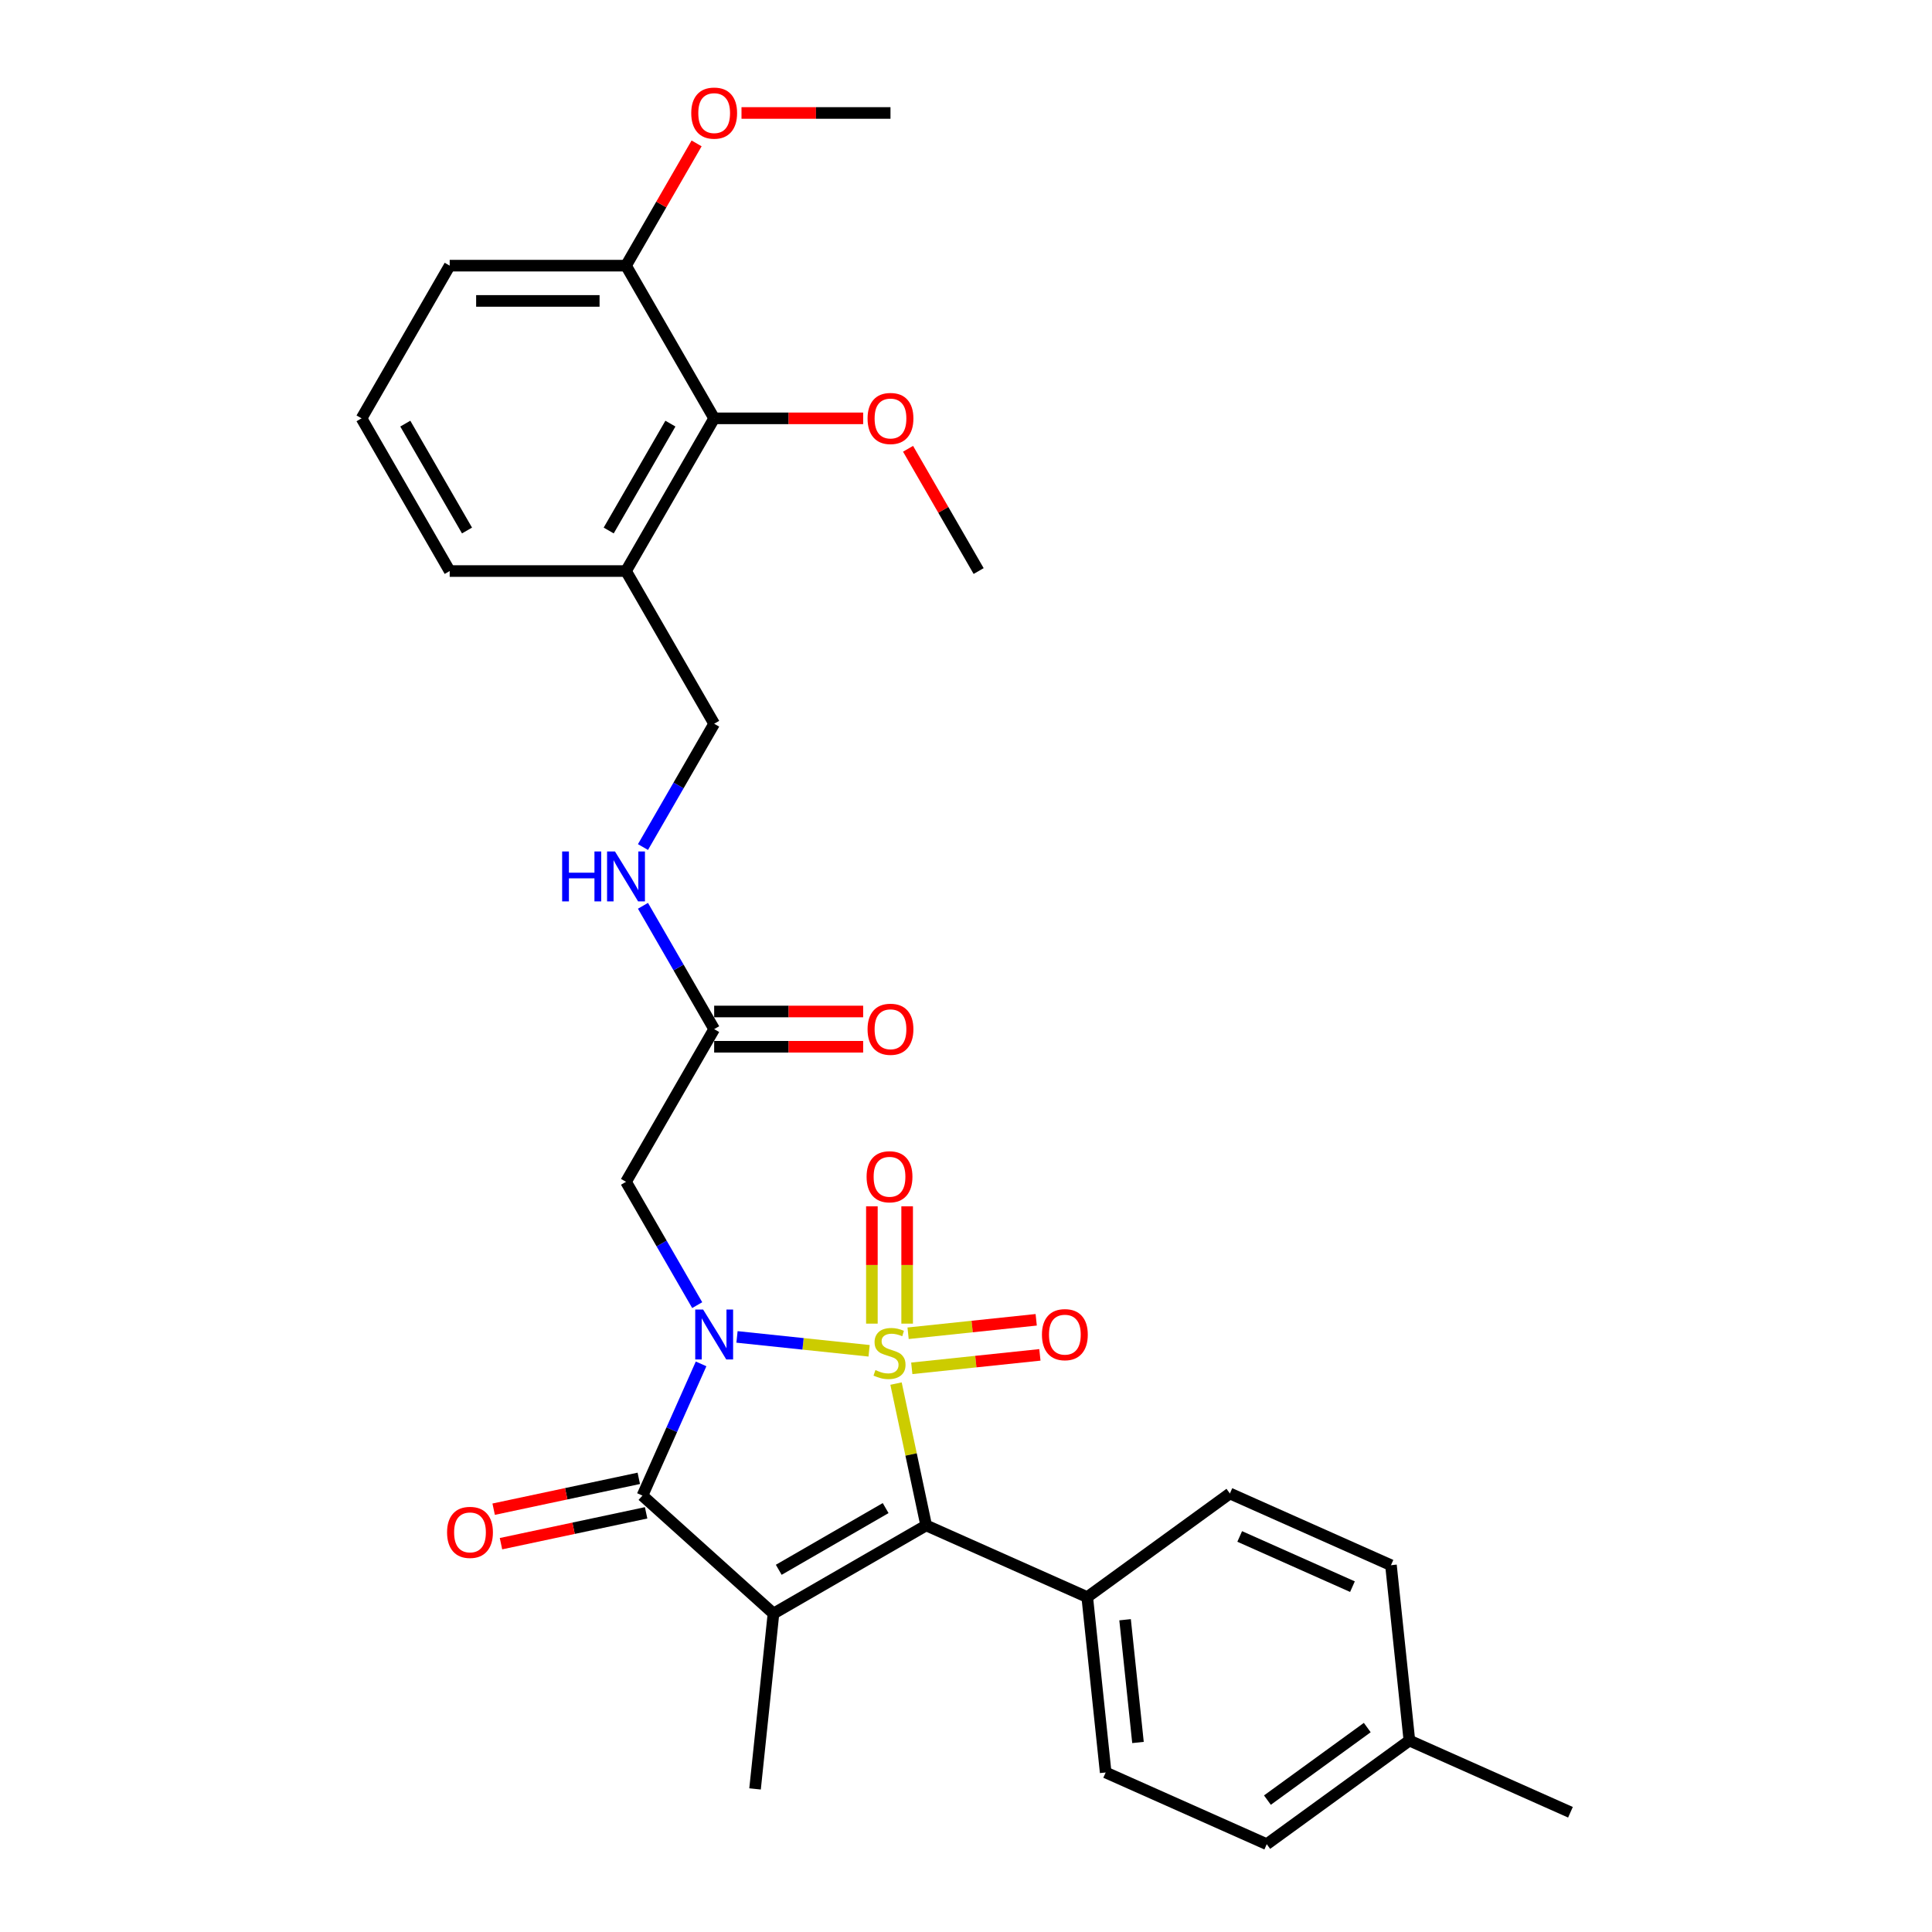 <?xml version='1.0' encoding='iso-8859-1'?>
<svg version='1.1' baseProfile='full'
              xmlns='http://www.w3.org/2000/svg'
                      xmlns:rdkit='http://www.rdkit.org/xml'
                      xmlns:xlink='http://www.w3.org/1999/xlink'
                  xml:space='preserve'
width='1000px' height='1000px' viewBox='0 0 1000 1000'>
<!-- END OF HEADER -->
<rect style='opacity:1.0;fill:#FFFFFF;stroke:none' width='1000' height='1000' x='0' y='0'> </rect>
<path class='bond-0' d='M 449.845,699.17 L 415.657,695.577' style='fill:none;fill-rule:evenodd;stroke:#CCCC00;stroke-width:6px;stroke-linecap:butt;stroke-linejoin:miter;stroke-opacity:1' />
<path class='bond-0' d='M 415.657,695.577 L 381.469,691.983' style='fill:none;fill-rule:evenodd;stroke:#0000FF;stroke-width:6px;stroke-linecap:butt;stroke-linejoin:miter;stroke-opacity:1' />
<path class='bond-2' d='M 463.784,716.142 L 471.585,752.844' style='fill:none;fill-rule:evenodd;stroke:#CCCC00;stroke-width:6px;stroke-linecap:butt;stroke-linejoin:miter;stroke-opacity:1' />
<path class='bond-2' d='M 471.585,752.844 L 479.387,789.547' style='fill:none;fill-rule:evenodd;stroke:#000000;stroke-width:6px;stroke-linecap:butt;stroke-linejoin:miter;stroke-opacity:1' />
<path class='bond-5' d='M 469.539,685.113 L 469.539,654.753' style='fill:none;fill-rule:evenodd;stroke:#CCCC00;stroke-width:6px;stroke-linecap:butt;stroke-linejoin:miter;stroke-opacity:1' />
<path class='bond-5' d='M 469.539,654.753 L 469.539,624.393' style='fill:none;fill-rule:evenodd;stroke:#FF0000;stroke-width:6px;stroke-linecap:butt;stroke-linejoin:miter;stroke-opacity:1' />
<path class='bond-5' d='M 451.286,685.113 L 451.286,654.753' style='fill:none;fill-rule:evenodd;stroke:#CCCC00;stroke-width:6px;stroke-linecap:butt;stroke-linejoin:miter;stroke-opacity:1' />
<path class='bond-5' d='M 451.286,654.753 L 451.286,624.393' style='fill:none;fill-rule:evenodd;stroke:#FF0000;stroke-width:6px;stroke-linecap:butt;stroke-linejoin:miter;stroke-opacity:1' />
<path class='bond-6' d='M 471.934,708.246 L 505.091,704.761' style='fill:none;fill-rule:evenodd;stroke:#CCCC00;stroke-width:6px;stroke-linecap:butt;stroke-linejoin:miter;stroke-opacity:1' />
<path class='bond-6' d='M 505.091,704.761 L 538.247,701.276' style='fill:none;fill-rule:evenodd;stroke:#FF0000;stroke-width:6px;stroke-linecap:butt;stroke-linejoin:miter;stroke-opacity:1' />
<path class='bond-6' d='M 470.027,690.094 L 503.183,686.609' style='fill:none;fill-rule:evenodd;stroke:#CCCC00;stroke-width:6px;stroke-linecap:butt;stroke-linejoin:miter;stroke-opacity:1' />
<path class='bond-6' d='M 503.183,686.609 L 536.339,683.124' style='fill:none;fill-rule:evenodd;stroke:#FF0000;stroke-width:6px;stroke-linecap:butt;stroke-linejoin:miter;stroke-opacity:1' />
<path class='bond-3' d='M 362.883,705.945 L 347.708,740.029' style='fill:none;fill-rule:evenodd;stroke:#0000FF;stroke-width:6px;stroke-linecap:butt;stroke-linejoin:miter;stroke-opacity:1' />
<path class='bond-3' d='M 347.708,740.029 L 332.533,774.112' style='fill:none;fill-rule:evenodd;stroke:#000000;stroke-width:6px;stroke-linecap:butt;stroke-linejoin:miter;stroke-opacity:1' />
<path class='bond-4' d='M 360.874,675.537 L 342.448,643.622' style='fill:none;fill-rule:evenodd;stroke:#0000FF;stroke-width:6px;stroke-linecap:butt;stroke-linejoin:miter;stroke-opacity:1' />
<path class='bond-4' d='M 342.448,643.622 L 324.022,611.707' style='fill:none;fill-rule:evenodd;stroke:#000000;stroke-width:6px;stroke-linecap:butt;stroke-linejoin:miter;stroke-opacity:1' />
<path class='bond-1' d='M 400.353,835.177 L 479.387,789.547' style='fill:none;fill-rule:evenodd;stroke:#000000;stroke-width:6px;stroke-linecap:butt;stroke-linejoin:miter;stroke-opacity:1' />
<path class='bond-1' d='M 403.082,812.526 L 458.405,780.585' style='fill:none;fill-rule:evenodd;stroke:#000000;stroke-width:6px;stroke-linecap:butt;stroke-linejoin:miter;stroke-opacity:1' />
<path class='bond-16' d='M 400.353,835.177 L 390.813,925.938' style='fill:none;fill-rule:evenodd;stroke:#000000;stroke-width:6px;stroke-linecap:butt;stroke-linejoin:miter;stroke-opacity:1' />
<path class='bond-30' d='M 400.353,835.177 L 332.533,774.112' style='fill:none;fill-rule:evenodd;stroke:#000000;stroke-width:6px;stroke-linecap:butt;stroke-linejoin:miter;stroke-opacity:1' />
<path class='bond-8' d='M 479.387,789.547 L 562.757,826.666' style='fill:none;fill-rule:evenodd;stroke:#000000;stroke-width:6px;stroke-linecap:butt;stroke-linejoin:miter;stroke-opacity:1' />
<path class='bond-11' d='M 330.636,765.185 L 293.075,773.169' style='fill:none;fill-rule:evenodd;stroke:#000000;stroke-width:6px;stroke-linecap:butt;stroke-linejoin:miter;stroke-opacity:1' />
<path class='bond-11' d='M 293.075,773.169 L 255.515,781.153' style='fill:none;fill-rule:evenodd;stroke:#FF0000;stroke-width:6px;stroke-linecap:butt;stroke-linejoin:miter;stroke-opacity:1' />
<path class='bond-11' d='M 334.43,783.039 L 296.87,791.022' style='fill:none;fill-rule:evenodd;stroke:#000000;stroke-width:6px;stroke-linecap:butt;stroke-linejoin:miter;stroke-opacity:1' />
<path class='bond-11' d='M 296.87,791.022 L 259.309,799.006' style='fill:none;fill-rule:evenodd;stroke:#FF0000;stroke-width:6px;stroke-linecap:butt;stroke-linejoin:miter;stroke-opacity:1' />
<path class='bond-7' d='M 324.022,611.707 L 369.652,532.674' style='fill:none;fill-rule:evenodd;stroke:#000000;stroke-width:6px;stroke-linecap:butt;stroke-linejoin:miter;stroke-opacity:1' />
<path class='bond-12' d='M 369.652,532.674 L 351.226,500.759' style='fill:none;fill-rule:evenodd;stroke:#000000;stroke-width:6px;stroke-linecap:butt;stroke-linejoin:miter;stroke-opacity:1' />
<path class='bond-12' d='M 351.226,500.759 L 332.8,468.844' style='fill:none;fill-rule:evenodd;stroke:#0000FF;stroke-width:6px;stroke-linecap:butt;stroke-linejoin:miter;stroke-opacity:1' />
<path class='bond-15' d='M 369.652,541.8 L 408.209,541.8' style='fill:none;fill-rule:evenodd;stroke:#000000;stroke-width:6px;stroke-linecap:butt;stroke-linejoin:miter;stroke-opacity:1' />
<path class='bond-15' d='M 408.209,541.8 L 446.767,541.8' style='fill:none;fill-rule:evenodd;stroke:#FF0000;stroke-width:6px;stroke-linecap:butt;stroke-linejoin:miter;stroke-opacity:1' />
<path class='bond-15' d='M 369.652,523.547 L 408.209,523.547' style='fill:none;fill-rule:evenodd;stroke:#000000;stroke-width:6px;stroke-linecap:butt;stroke-linejoin:miter;stroke-opacity:1' />
<path class='bond-15' d='M 408.209,523.547 L 446.767,523.547' style='fill:none;fill-rule:evenodd;stroke:#FF0000;stroke-width:6px;stroke-linecap:butt;stroke-linejoin:miter;stroke-opacity:1' />
<path class='bond-17' d='M 562.757,826.666 L 572.297,917.426' style='fill:none;fill-rule:evenodd;stroke:#000000;stroke-width:6px;stroke-linecap:butt;stroke-linejoin:miter;stroke-opacity:1' />
<path class='bond-17' d='M 582.34,838.372 L 589.018,901.905' style='fill:none;fill-rule:evenodd;stroke:#000000;stroke-width:6px;stroke-linecap:butt;stroke-linejoin:miter;stroke-opacity:1' />
<path class='bond-18' d='M 562.757,826.666 L 636.589,773.024' style='fill:none;fill-rule:evenodd;stroke:#000000;stroke-width:6px;stroke-linecap:butt;stroke-linejoin:miter;stroke-opacity:1' />
<path class='bond-9' d='M 369.652,216.538 L 324.022,295.572' style='fill:none;fill-rule:evenodd;stroke:#000000;stroke-width:6px;stroke-linecap:butt;stroke-linejoin:miter;stroke-opacity:1' />
<path class='bond-9' d='M 347.001,219.267 L 315.059,274.591' style='fill:none;fill-rule:evenodd;stroke:#000000;stroke-width:6px;stroke-linecap:butt;stroke-linejoin:miter;stroke-opacity:1' />
<path class='bond-14' d='M 369.652,216.538 L 324.022,137.504' style='fill:none;fill-rule:evenodd;stroke:#000000;stroke-width:6px;stroke-linecap:butt;stroke-linejoin:miter;stroke-opacity:1' />
<path class='bond-19' d='M 369.652,216.538 L 408.209,216.538' style='fill:none;fill-rule:evenodd;stroke:#000000;stroke-width:6px;stroke-linecap:butt;stroke-linejoin:miter;stroke-opacity:1' />
<path class='bond-19' d='M 408.209,216.538 L 446.767,216.538' style='fill:none;fill-rule:evenodd;stroke:#FF0000;stroke-width:6px;stroke-linecap:butt;stroke-linejoin:miter;stroke-opacity:1' />
<path class='bond-10' d='M 324.022,295.572 L 369.652,374.606' style='fill:none;fill-rule:evenodd;stroke:#000000;stroke-width:6px;stroke-linecap:butt;stroke-linejoin:miter;stroke-opacity:1' />
<path class='bond-24' d='M 324.022,295.572 L 232.761,295.572' style='fill:none;fill-rule:evenodd;stroke:#000000;stroke-width:6px;stroke-linecap:butt;stroke-linejoin:miter;stroke-opacity:1' />
<path class='bond-13' d='M 332.8,438.436 L 351.226,406.521' style='fill:none;fill-rule:evenodd;stroke:#0000FF;stroke-width:6px;stroke-linecap:butt;stroke-linejoin:miter;stroke-opacity:1' />
<path class='bond-13' d='M 351.226,406.521 L 369.652,374.606' style='fill:none;fill-rule:evenodd;stroke:#000000;stroke-width:6px;stroke-linecap:butt;stroke-linejoin:miter;stroke-opacity:1' />
<path class='bond-23' d='M 324.022,137.504 L 342.29,105.863' style='fill:none;fill-rule:evenodd;stroke:#000000;stroke-width:6px;stroke-linecap:butt;stroke-linejoin:miter;stroke-opacity:1' />
<path class='bond-23' d='M 342.29,105.863 L 360.558,74.222' style='fill:none;fill-rule:evenodd;stroke:#FF0000;stroke-width:6px;stroke-linecap:butt;stroke-linejoin:miter;stroke-opacity:1' />
<path class='bond-32' d='M 324.022,137.504 L 232.761,137.504' style='fill:none;fill-rule:evenodd;stroke:#000000;stroke-width:6px;stroke-linecap:butt;stroke-linejoin:miter;stroke-opacity:1' />
<path class='bond-32' d='M 310.333,155.756 L 246.45,155.756' style='fill:none;fill-rule:evenodd;stroke:#000000;stroke-width:6px;stroke-linecap:butt;stroke-linejoin:miter;stroke-opacity:1' />
<path class='bond-20' d='M 572.297,917.426 L 655.667,954.545' style='fill:none;fill-rule:evenodd;stroke:#000000;stroke-width:6px;stroke-linecap:butt;stroke-linejoin:miter;stroke-opacity:1' />
<path class='bond-21' d='M 636.589,773.024 L 719.959,810.143' style='fill:none;fill-rule:evenodd;stroke:#000000;stroke-width:6px;stroke-linecap:butt;stroke-linejoin:miter;stroke-opacity:1' />
<path class='bond-21' d='M 641.67,795.266 L 700.03,821.25' style='fill:none;fill-rule:evenodd;stroke:#000000;stroke-width:6px;stroke-linecap:butt;stroke-linejoin:miter;stroke-opacity:1' />
<path class='bond-28' d='M 470.007,232.289 L 488.275,263.931' style='fill:none;fill-rule:evenodd;stroke:#FF0000;stroke-width:6px;stroke-linecap:butt;stroke-linejoin:miter;stroke-opacity:1' />
<path class='bond-28' d='M 488.275,263.931 L 506.543,295.572' style='fill:none;fill-rule:evenodd;stroke:#000000;stroke-width:6px;stroke-linecap:butt;stroke-linejoin:miter;stroke-opacity:1' />
<path class='bond-31' d='M 655.667,954.545 L 729.498,900.904' style='fill:none;fill-rule:evenodd;stroke:#000000;stroke-width:6px;stroke-linecap:butt;stroke-linejoin:miter;stroke-opacity:1' />
<path class='bond-31' d='M 656.014,931.733 L 707.695,894.184' style='fill:none;fill-rule:evenodd;stroke:#000000;stroke-width:6px;stroke-linecap:butt;stroke-linejoin:miter;stroke-opacity:1' />
<path class='bond-22' d='M 719.959,810.143 L 729.498,900.904' style='fill:none;fill-rule:evenodd;stroke:#000000;stroke-width:6px;stroke-linecap:butt;stroke-linejoin:miter;stroke-opacity:1' />
<path class='bond-27' d='M 729.498,900.904 L 812.869,938.023' style='fill:none;fill-rule:evenodd;stroke:#000000;stroke-width:6px;stroke-linecap:butt;stroke-linejoin:miter;stroke-opacity:1' />
<path class='bond-29' d='M 383.797,58.47 L 422.355,58.47' style='fill:none;fill-rule:evenodd;stroke:#FF0000;stroke-width:6px;stroke-linecap:butt;stroke-linejoin:miter;stroke-opacity:1' />
<path class='bond-29' d='M 422.355,58.47 L 460.912,58.47' style='fill:none;fill-rule:evenodd;stroke:#000000;stroke-width:6px;stroke-linecap:butt;stroke-linejoin:miter;stroke-opacity:1' />
<path class='bond-25' d='M 232.761,295.572 L 187.131,216.538' style='fill:none;fill-rule:evenodd;stroke:#000000;stroke-width:6px;stroke-linecap:butt;stroke-linejoin:miter;stroke-opacity:1' />
<path class='bond-25' d='M 241.723,274.591 L 209.782,219.267' style='fill:none;fill-rule:evenodd;stroke:#000000;stroke-width:6px;stroke-linecap:butt;stroke-linejoin:miter;stroke-opacity:1' />
<path class='bond-26' d='M 187.131,216.538 L 232.761,137.504' style='fill:none;fill-rule:evenodd;stroke:#000000;stroke-width:6px;stroke-linecap:butt;stroke-linejoin:miter;stroke-opacity:1' />
<path  class='atom-0' d='M 453.112 709.151
Q 453.404 709.261, 454.608 709.772
Q 455.813 710.283, 457.127 710.611
Q 458.478 710.903, 459.792 710.903
Q 462.238 710.903, 463.661 709.735
Q 465.085 708.531, 465.085 706.45
Q 465.085 705.026, 464.355 704.15
Q 463.661 703.274, 462.566 702.799
Q 461.471 702.325, 459.646 701.777
Q 457.346 701.084, 455.959 700.427
Q 454.608 699.77, 453.623 698.382
Q 452.674 696.995, 452.674 694.659
Q 452.674 691.41, 454.864 689.402
Q 457.091 687.395, 461.471 687.395
Q 464.464 687.395, 467.859 688.818
L 467.02 691.629
Q 463.917 690.352, 461.581 690.352
Q 459.062 690.352, 457.675 691.41
Q 456.288 692.432, 456.324 694.221
Q 456.324 695.608, 457.018 696.448
Q 457.748 697.287, 458.77 697.762
Q 459.828 698.236, 461.581 698.784
Q 463.917 699.514, 465.304 700.244
Q 466.691 700.974, 467.677 702.471
Q 468.699 703.931, 468.699 706.45
Q 468.699 710.027, 466.29 711.962
Q 463.917 713.86, 459.938 713.86
Q 457.638 713.86, 455.886 713.349
Q 454.17 712.875, 452.126 712.035
L 453.112 709.151
' fill='#CCCC00'/>
<path  class='atom-1' d='M 363.939 677.819
L 372.408 691.508
Q 373.248 692.859, 374.598 695.304
Q 375.949 697.75, 376.022 697.896
L 376.022 677.819
L 379.453 677.819
L 379.453 703.664
L 375.912 703.664
L 366.823 688.697
Q 365.764 686.945, 364.633 684.937
Q 363.537 682.929, 363.209 682.309
L 363.209 703.664
L 359.851 703.664
L 359.851 677.819
L 363.939 677.819
' fill='#0000FF'/>
<path  class='atom-6' d='M 448.549 609.093
Q 448.549 602.887, 451.615 599.42
Q 454.681 595.952, 460.412 595.952
Q 466.144 595.952, 469.21 599.42
Q 472.276 602.887, 472.276 609.093
Q 472.276 615.372, 469.173 618.949
Q 466.071 622.49, 460.412 622.49
Q 454.718 622.49, 451.615 618.949
Q 448.549 615.408, 448.549 609.093
M 460.412 619.57
Q 464.355 619.57, 466.472 616.942
Q 468.626 614.277, 468.626 609.093
Q 468.626 604.019, 466.472 601.464
Q 464.355 598.872, 460.412 598.872
Q 456.47 598.872, 454.316 601.427
Q 452.199 603.983, 452.199 609.093
Q 452.199 614.313, 454.316 616.942
Q 456.47 619.57, 460.412 619.57
' fill='#FF0000'/>
<path  class='atom-7' d='M 539.309 690.814
Q 539.309 684.609, 542.376 681.141
Q 545.442 677.673, 551.173 677.673
Q 556.904 677.673, 559.971 681.141
Q 563.037 684.609, 563.037 690.814
Q 563.037 697.093, 559.934 700.671
Q 556.831 704.211, 551.173 704.211
Q 545.478 704.211, 542.376 700.671
Q 539.309 697.13, 539.309 690.814
M 551.173 701.291
Q 555.116 701.291, 557.233 698.663
Q 559.386 695.998, 559.386 690.814
Q 559.386 685.74, 557.233 683.185
Q 555.116 680.593, 551.173 680.593
Q 547.231 680.593, 545.077 683.148
Q 542.96 685.704, 542.96 690.814
Q 542.96 696.034, 545.077 698.663
Q 547.231 701.291, 551.173 701.291
' fill='#FF0000'/>
<path  class='atom-12' d='M 231.403 793.159
Q 231.403 786.953, 234.469 783.485
Q 237.536 780.018, 243.267 780.018
Q 248.998 780.018, 252.064 783.485
Q 255.131 786.953, 255.131 793.159
Q 255.131 799.438, 252.028 803.015
Q 248.925 806.556, 243.267 806.556
Q 237.572 806.556, 234.469 803.015
Q 231.403 799.474, 231.403 793.159
M 243.267 803.636
Q 247.209 803.636, 249.326 801.008
Q 251.48 798.343, 251.48 793.159
Q 251.48 788.085, 249.326 785.53
Q 247.209 782.938, 243.267 782.938
Q 239.324 782.938, 237.171 785.493
Q 235.053 788.049, 235.053 793.159
Q 235.053 798.379, 237.171 801.008
Q 239.324 803.636, 243.267 803.636
' fill='#FF0000'/>
<path  class='atom-13' d='M 290.967 440.717
L 294.472 440.717
L 294.472 451.705
L 307.686 451.705
L 307.686 440.717
L 311.19 440.717
L 311.19 466.562
L 307.686 466.562
L 307.686 454.625
L 294.472 454.625
L 294.472 466.562
L 290.967 466.562
L 290.967 440.717
' fill='#0000FF'/>
<path  class='atom-13' d='M 318.309 440.717
L 326.778 454.406
Q 327.617 455.757, 328.968 458.203
Q 330.319 460.648, 330.392 460.794
L 330.392 440.717
L 333.823 440.717
L 333.823 466.562
L 330.282 466.562
L 321.193 451.595
Q 320.134 449.843, 319.002 447.835
Q 317.907 445.828, 317.579 445.207
L 317.579 466.562
L 314.22 466.562
L 314.22 440.717
L 318.309 440.717
' fill='#0000FF'/>
<path  class='atom-16' d='M 449.049 532.747
Q 449.049 526.541, 452.115 523.073
Q 455.181 519.605, 460.912 519.605
Q 466.644 519.605, 469.71 523.073
Q 472.776 526.541, 472.776 532.747
Q 472.776 539.025, 469.673 542.603
Q 466.571 546.144, 460.912 546.144
Q 455.218 546.144, 452.115 542.603
Q 449.049 539.062, 449.049 532.747
M 460.912 543.223
Q 464.855 543.223, 466.972 540.595
Q 469.126 537.93, 469.126 532.747
Q 469.126 527.672, 466.972 525.117
Q 464.855 522.525, 460.912 522.525
Q 456.97 522.525, 454.816 525.081
Q 452.699 527.636, 452.699 532.747
Q 452.699 537.967, 454.816 540.595
Q 456.97 543.223, 460.912 543.223
' fill='#FF0000'/>
<path  class='atom-20' d='M 449.049 216.611
Q 449.049 210.405, 452.115 206.937
Q 455.181 203.469, 460.912 203.469
Q 466.644 203.469, 469.71 206.937
Q 472.776 210.405, 472.776 216.611
Q 472.776 222.89, 469.673 226.467
Q 466.571 230.008, 460.912 230.008
Q 455.218 230.008, 452.115 226.467
Q 449.049 222.926, 449.049 216.611
M 460.912 227.088
Q 464.855 227.088, 466.972 224.459
Q 469.126 221.795, 469.126 216.611
Q 469.126 211.537, 466.972 208.982
Q 464.855 206.39, 460.912 206.39
Q 456.97 206.39, 454.816 208.945
Q 452.699 211.5, 452.699 216.611
Q 452.699 221.831, 454.816 224.459
Q 456.97 227.088, 460.912 227.088
' fill='#FF0000'/>
<path  class='atom-24' d='M 357.788 58.543
Q 357.788 52.337, 360.854 48.87
Q 363.921 45.402, 369.652 45.402
Q 375.383 45.402, 378.449 48.87
Q 381.516 52.337, 381.516 58.543
Q 381.516 64.822, 378.413 68.399
Q 375.31 71.94, 369.652 71.94
Q 363.957 71.94, 360.854 68.399
Q 357.788 64.858, 357.788 58.543
M 369.652 69.02
Q 373.594 69.02, 375.712 66.391
Q 377.865 63.727, 377.865 58.543
Q 377.865 53.469, 375.712 50.914
Q 373.594 48.322, 369.652 48.322
Q 365.709 48.322, 363.556 50.877
Q 361.438 53.432, 361.438 58.543
Q 361.438 63.763, 363.556 66.391
Q 365.709 69.02, 369.652 69.02
' fill='#FF0000'/>
</svg>
